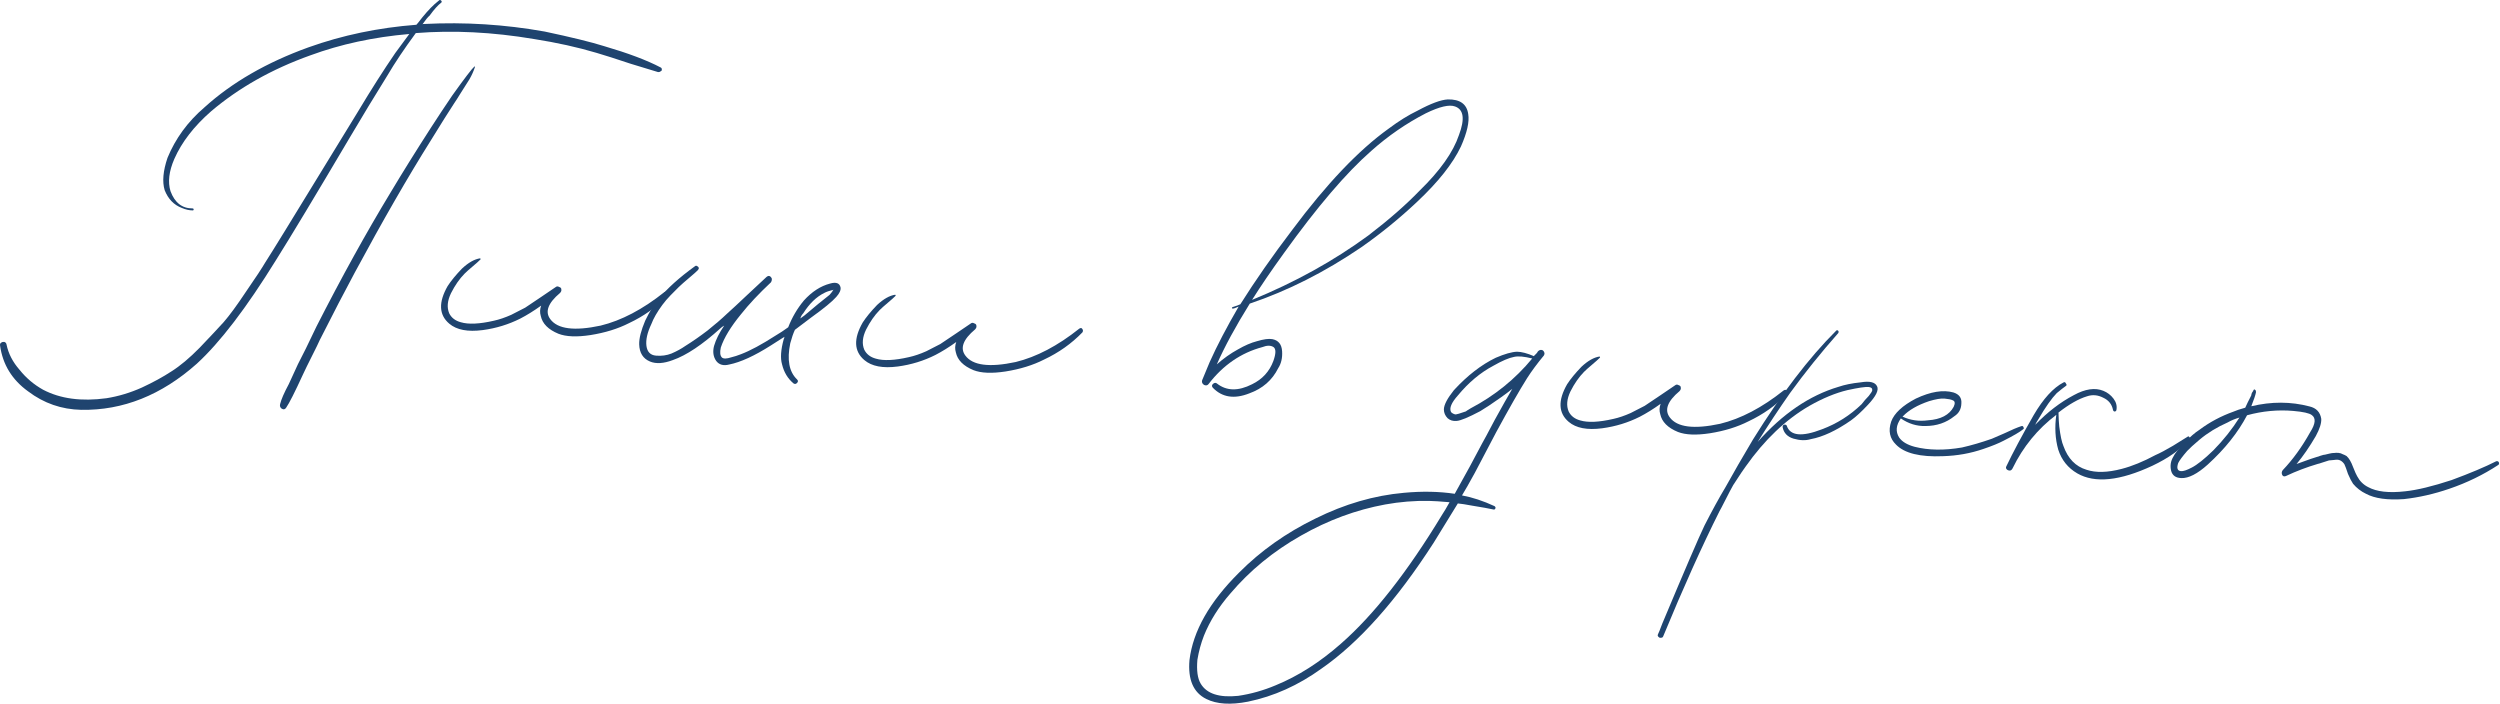 <?xml version="1.0" encoding="UTF-8"?> <svg xmlns="http://www.w3.org/2000/svg" width="977" height="275" viewBox="0 0 977 275" fill="none"> <path d="M185.456 25.932L185.631 26.14C185.103 27.765 184.383 29.373 183.472 30.965C182.573 32.428 181.454 34.194 180.115 36.262C178.915 38.214 178.021 39.614 177.433 40.462C175.356 43.623 172.368 48.374 168.469 54.717C159.505 68.972 149.571 86.228 138.667 106.483C134.828 113.603 130.265 122.395 124.976 132.858C124.492 133.973 123.473 136.069 121.917 139.146C120.362 142.224 119.187 144.628 118.392 146.358C115.214 153.278 113.036 157.587 111.859 159.283C111.409 160.015 110.818 160.156 110.086 159.706C109.482 159.268 109.277 158.671 109.472 157.917C109.884 156.153 111.012 153.553 112.856 150.115L116.432 142.329C118.126 139.135 120.551 134.206 123.707 127.54C133.49 108.343 143.116 90.933 152.586 75.308C157.107 67.734 162.344 59.322 168.298 50.074C171.124 45.694 173.94 41.442 176.744 37.317C181.581 30.542 184.485 26.747 185.456 25.932ZM258.121 26.328C258.493 26.489 258.662 26.761 258.628 27.144C258.734 27.41 258.584 27.654 258.178 27.875C257.901 28.108 257.571 28.208 257.188 28.174C255.935 27.807 252.366 26.723 246.482 24.921C240.736 23.003 236.297 21.585 233.163 20.668C225.898 18.488 217.701 16.676 208.571 15.232C192.481 12.535 177.121 11.767 162.493 12.926C157.967 19.086 154.269 24.61 151.397 29.501C149.747 32.185 147.273 36.21 143.974 41.577C140.803 46.956 138.392 50.986 136.743 53.67C123.157 76.647 113.526 92.644 107.85 101.659C96.315 120.317 86.003 133.811 76.916 142.141C63.111 154.429 48.057 160.436 31.754 160.164C24.055 160.002 17.131 157.595 10.983 152.942C4.696 148.405 1.042 142.428 0.021 135.011C-0.062 134.489 0.1 134.118 0.505 133.896C0.782 133.664 1.176 133.57 1.687 133.614C2.186 133.787 2.477 134.134 2.559 134.655C3.278 138.189 4.981 141.488 7.669 144.552C10.219 147.733 13.27 150.314 16.825 152.298C23.584 155.847 31.843 156.957 41.601 155.628C46.295 154.882 50.917 153.488 55.467 151.445C59.889 149.39 63.738 147.285 67.013 145.129C70.415 142.985 74.092 139.901 78.044 135.877C82.008 131.725 85.128 128.399 87.404 125.899C89.692 123.271 92.613 119.285 96.167 113.94C99.849 108.607 102.37 104.778 103.731 102.455C105.219 100.143 107.688 96.181 111.137 90.57C123.883 69.833 133.411 54.278 139.72 43.904C144.991 35.11 149.912 27.378 154.482 20.708C154.921 20.104 156.745 17.628 159.955 13.282C145.964 14.497 133.056 17.286 121.232 21.648C106.234 27.018 93.317 34.306 82.482 43.511C75.799 49.353 71.013 55.554 68.123 62.114C66.028 66.944 65.531 71.143 66.633 74.711C68.293 79.227 71.182 81.473 75.298 81.449C75.553 81.471 75.669 81.61 75.647 81.865C75.763 82.004 75.688 82.126 75.422 82.231C74.007 82.235 72.557 81.915 71.071 81.271C67.96 80.098 65.721 77.78 64.353 74.318C63.357 71.016 63.726 66.806 65.461 61.688C68.567 54.118 73.387 47.535 79.921 41.937C90.673 32.209 104.214 24.398 120.544 18.503C133.816 13.753 147.894 10.81 162.778 9.673C162.789 9.545 162.934 9.365 163.211 9.132C165.682 5.878 167.894 3.372 169.848 1.615L171.722 0.044C171.988 -0.061 172.238 0.025 172.47 0.303C172.703 0.58 172.681 0.835 172.403 1.068C171.166 1.988 169.669 3.657 167.915 6.074C167.221 6.656 166.285 7.795 165.108 9.492C165.247 9.375 165.507 9.334 165.89 9.367C181.645 8.564 197.306 9.552 212.875 12.332C223.225 14.525 230.964 16.425 236.094 18.032C245.495 20.785 252.837 23.55 258.121 26.328Z" fill="#1F446F"></path> <path d="M259.581 114.197C260.125 113.859 260.508 113.892 260.73 114.297C261.079 114.714 261.103 115.166 260.803 115.654C256.562 120.038 251.559 123.585 245.793 126.293C241.487 128.487 236.466 130.039 230.729 130.95C225.387 131.767 221.223 131.594 218.24 130.433C214.269 128.799 211.966 126.476 211.331 123.463C210.932 122.143 210.986 120.797 211.492 119.428C208.611 121.489 205.892 123.179 203.334 124.497C198.761 126.796 193.873 128.295 188.669 128.996C182.816 129.768 178.454 128.936 175.582 126.498C171.513 123.056 171.301 118.152 174.944 111.787C176.283 109.719 178.154 107.44 180.558 104.951C183.078 102.601 185.445 101.266 187.658 100.946C187.775 101.085 187.827 101.218 187.816 101.345C187.111 102.055 186.065 102.992 184.677 104.156C183.289 105.319 182.243 106.256 181.538 106.966C179.562 108.978 177.796 111.523 176.24 114.6C174.824 117.561 174.594 120.177 175.552 122.446C176.427 124.194 177.932 125.355 180.068 125.928C183.074 126.834 187.398 126.635 193.04 125.33C195.137 124.871 197.39 124.104 199.798 123.03C202.218 121.828 204.035 120.895 205.251 120.23C206.477 119.438 208.594 118.016 211.603 115.966C214.611 113.916 216.456 112.664 217.139 112.209C217.555 111.86 218.007 111.836 218.495 112.136C219.122 112.319 219.413 112.666 219.368 113.176C219.462 113.57 219.295 114.006 218.868 114.482C214.15 118.439 212.885 121.864 215.074 124.756C217.95 128.608 224.498 129.439 234.717 127.25C242.862 125.265 251.15 120.914 259.581 114.197Z" fill="#1F446F"></path> <path d="M328.491 112.335C328.657 113.378 328.098 114.614 326.816 116.045C325.245 117.835 321.989 120.506 317.05 124.058C316.911 124.175 314.777 125.787 310.647 128.896C310.014 130.255 309.411 132.002 308.838 134.137C307.502 140.576 308.375 145.281 311.457 148.251C311.933 148.678 311.958 149.131 311.53 149.607C311.103 150.084 310.645 150.172 310.157 149.873C307.879 148.001 306.364 145.49 305.611 142.339C304.92 139.964 305.141 136.705 306.276 132.562C306.426 132.318 306.518 132.005 306.551 131.622C305.464 132.298 303.693 133.429 301.24 135.013C294.841 139.08 289.417 141.561 284.968 142.456C282.732 143.032 281.037 142.562 279.885 141.046C278.743 139.404 278.465 137.451 279.049 135.188C279.783 132.681 281.108 130.033 283.024 127.245C282.885 127.361 282.613 127.53 282.208 127.752C281.93 127.984 281.722 128.159 281.583 128.275C274.461 134.721 268.248 138.869 262.944 140.718C259.354 142.074 256.38 142.263 254.024 141.285C251.295 140.146 249.885 137.901 249.793 134.55C249.74 132.232 250.524 129.151 252.147 125.308C253.875 121.731 255.599 118.925 257.32 116.891C260.774 112.694 265.52 108.418 271.558 104.063C271.836 103.83 272.097 103.789 272.341 103.938C272.712 104.1 272.951 104.313 273.056 104.58C273.161 104.846 273.069 105.159 272.78 105.52C272.075 106.229 270.89 107.282 269.225 108.679C267.56 110.076 266.236 111.245 265.253 112.187C264.41 113.013 263.352 114.078 262.081 115.38C260.81 116.683 259.735 117.938 258.858 119.147C256.814 121.925 255.373 124.434 254.534 126.674C252.956 130.007 252.321 132.844 252.63 135.185C252.939 137.526 254.178 138.792 256.347 138.982C258.516 139.172 260.532 138.899 262.397 138.163C264.4 137.31 266.223 136.313 267.866 135.171C270.585 133.481 273.46 131.484 276.49 129.178C279.532 126.746 282.035 124.587 284.001 122.702C286.093 120.829 288.752 118.362 291.977 115.303C295.341 112.127 297.862 109.777 299.538 108.252C300.371 107.554 301.061 107.743 301.609 108.82C301.692 109.341 301.584 109.846 301.284 110.334C296.521 114.801 292.621 118.959 289.584 122.806C285.553 127.724 282.923 132.057 281.694 135.806C281.271 137.697 281.414 138.995 282.124 139.7C282.717 140.266 283.94 140.245 285.793 139.636C286.975 139.354 288.232 138.95 289.564 138.424C293.154 137.068 297.674 134.636 303.124 131.129C303.668 130.791 304.483 130.284 305.571 129.608C306.67 128.805 307.491 128.234 308.035 127.896C309.53 124.042 311.572 120.557 314.159 117.441C317.29 113.988 320.698 111.78 324.382 110.817C326.757 110.126 328.126 110.631 328.491 112.335ZM324.187 115.235C325.042 114.282 325.481 113.678 325.503 113.423C325.631 113.434 325.7 113.376 325.711 113.248C324.136 113.624 322.943 114.034 322.132 114.477C319.042 116.005 316.302 118.658 313.914 122.434C313.348 123.027 312.967 123.7 312.772 124.455C313.05 124.222 313.599 123.82 314.421 123.249C315.253 122.551 315.878 122.027 316.294 121.678C316.849 121.213 318.029 120.223 319.833 118.71C321.764 117.208 323.216 116.05 324.187 115.235Z" fill="#1F446F"></path> <path d="M421.793 128.425C422.337 128.087 422.72 128.12 422.941 128.526C423.29 128.942 423.315 129.394 423.015 129.882C418.774 134.267 413.77 137.813 408.005 140.521C403.698 142.715 398.677 144.267 392.941 145.178C387.598 145.995 383.435 145.823 380.452 144.661C376.481 143.027 374.178 140.704 373.542 137.691C373.144 136.371 373.198 135.026 373.703 133.656C370.823 135.717 368.104 137.407 365.545 138.725C360.973 141.024 356.084 142.524 350.881 143.224C345.028 143.996 340.666 143.164 337.794 140.726C333.725 137.284 333.512 132.38 337.156 126.015C338.494 123.947 340.366 121.668 342.769 119.179C345.29 116.829 347.656 115.494 349.87 115.174C349.986 115.313 350.039 115.446 350.028 115.574C349.323 116.283 348.276 117.22 346.889 118.384C345.501 119.548 344.455 120.484 343.75 121.194C341.773 123.206 340.008 125.751 338.452 128.828C337.035 131.789 336.806 134.405 337.764 136.674C338.639 138.422 340.144 139.583 342.279 140.156C345.285 141.062 349.609 140.863 355.252 139.558C357.349 139.099 359.602 138.333 362.01 137.258C364.429 136.056 366.247 135.123 367.462 134.458C368.689 133.666 370.806 132.245 373.814 130.194C376.822 128.144 378.668 126.892 379.35 126.438C379.767 126.088 380.219 126.064 380.707 126.364C381.333 126.547 381.624 126.894 381.58 127.405C381.674 127.798 381.507 128.234 381.079 128.71C376.361 132.668 375.097 136.092 377.286 138.984C380.162 142.836 386.71 143.667 396.929 141.478C405.074 139.493 413.362 135.142 421.793 128.425Z" fill="#1F446F"></path> <path d="M573.782 44.566C574.291 47.568 573.342 51.791 570.936 57.237C567.78 63.902 562.069 71.115 553.803 78.875C546.937 85.343 539.668 91.262 531.998 96.631C517.779 106.312 503.251 113.651 488.414 118.649C482.877 127.548 478.583 135.463 475.532 142.395C478.18 140.056 480.922 138.111 483.758 136.56C486.466 134.997 488.938 133.929 491.174 133.354C493.815 132.557 495.831 132.284 497.224 132.534C499.625 133.002 500.9 134.592 501.048 137.305C501.206 139.89 500.692 142.095 499.503 143.919C497.164 148.599 493.406 151.869 488.23 153.729C482.37 156.043 477.614 155.305 473.961 151.513C473.496 150.958 473.54 150.448 474.095 149.982C474.65 149.517 475.166 149.498 475.643 149.925C479.374 152.824 483.931 152.902 489.314 150.16C493.343 148.199 496.116 145.164 497.633 141.055C498.656 138.188 498.685 136.391 497.72 135.663C496.628 134.925 495.15 134.924 493.286 135.66C484.991 137.889 478.014 142.677 472.356 150.022C471.918 150.627 471.327 150.768 470.584 150.446C469.852 149.996 469.583 149.394 469.778 148.639C471.089 145.412 472.068 143.055 472.712 141.569C475.59 135.136 479.376 127.883 484.07 119.81C482.866 120.347 482.136 120.605 481.881 120.582C481.753 120.571 481.626 120.56 481.498 120.549C481.393 120.283 481.473 120.097 481.74 119.992C483.06 119.593 484.056 119.231 484.728 118.904C490.554 109.644 497.317 99.953 505.019 89.83C518.423 71.85 530.956 58.68 542.617 50.318C546.607 47.325 550.415 44.959 554.038 43.22C559.166 40.456 563.086 39 565.799 38.852C570.564 38.756 573.225 40.661 573.782 44.566ZM570.173 52.735C572.519 46.513 572.009 42.804 568.642 41.609C566.402 40.77 562.596 41.657 557.224 44.271C549.55 48.226 542.434 53.13 535.879 58.983C526.132 67.513 514.742 80.848 501.709 98.988C496.733 105.88 492.602 111.945 489.314 117.185C506.116 110.302 521.249 101.924 534.714 92.049C542.707 85.936 549.39 80.094 554.764 74.524C562.774 66.741 567.911 59.478 570.173 52.735Z" fill="#1F446F"></path> <path d="M600.96 137.391C601.387 136.914 601.856 136.698 602.366 136.743C602.877 136.788 603.237 137.076 603.448 137.609C603.669 138.014 603.63 138.461 603.33 138.949C600.743 142.064 598.555 145.022 596.767 147.822C593.779 152.574 589.754 159.613 584.694 168.939C579.761 178.277 576.984 183.561 576.361 184.792C574.217 188.718 572.545 191.657 571.346 193.609C575.394 194.35 579.643 195.751 584.09 197.812C584.567 198.239 584.597 198.628 584.18 198.977C584.169 199.105 584.036 199.157 583.781 199.135C581.762 198.701 578.978 198.199 575.428 197.631C572.899 197.152 570.996 196.856 569.721 196.744L560.273 212.114C545.689 234.747 531.074 251.141 516.428 261.298C507.37 267.832 497.8 272.135 487.72 274.207C480.918 275.539 475.485 275.191 471.42 273.163C466.368 270.663 464.178 265.586 464.85 257.931C466.228 246.611 472.691 235.222 484.238 223.764C492.698 215.25 502.636 208.215 514.05 202.66C525.476 196.977 537.02 193.619 548.681 192.585C555.809 191.925 562.419 192.054 568.509 192.974C572.775 185.378 576.377 178.752 579.316 173.096C579.765 172.364 581.379 169.356 584.157 164.071C587.062 158.798 589.345 154.756 591.006 151.945C590.034 152.76 588.588 153.854 586.668 155.228C583.105 157.744 580.374 159.561 578.476 160.681C573.892 163.107 570.824 164.38 569.271 164.501C567.845 164.633 566.655 164.272 565.702 163.417C564.76 162.434 564.281 161.299 564.265 160.012C564.294 158.215 565.608 155.695 568.206 152.452C573.464 146.742 578.912 142.528 584.549 139.808C588.023 138.313 590.792 137.528 592.855 137.451C594.653 137.481 596.852 138.059 599.452 139.187C599.602 138.943 599.886 138.647 600.302 138.297C600.729 137.821 600.949 137.519 600.96 137.391ZM563.543 201.216C564.282 200.124 565.262 198.475 566.484 196.268C562.912 195.954 560.227 195.783 558.43 195.754C552.783 195.644 547.086 196.109 541.338 197.147C529.971 199.236 519.009 203.288 508.454 209.304C497.632 215.426 488.421 222.974 480.82 231.949C476.245 237.205 472.808 242.688 470.507 248.4C469.345 251.384 468.491 254.523 467.945 257.817C467.576 262.027 468.009 265.151 469.244 267.187C471.599 271.122 476.474 272.707 483.869 271.941C488.817 271.218 493.694 269.846 498.5 267.825C507.3 264.226 515.811 258.802 524.032 251.552C536.843 240.334 550.014 223.556 563.543 201.216ZM574.716 159.579C584.15 154.622 592.176 148.126 598.794 140.094C595.65 139.304 593.29 139.096 591.714 139.473C589.755 139.815 587.017 140.989 583.499 142.994C578.51 145.642 573.93 149.483 569.761 154.517C567.196 157.377 566.298 159.548 567.068 161.03C567.301 161.307 567.603 161.527 567.975 161.688C568.219 161.838 568.532 161.929 568.915 161.963C569.309 161.869 569.703 161.775 570.096 161.681C570.49 161.587 570.954 161.435 571.486 161.224C572.019 161.014 572.482 160.862 572.876 160.768C573.154 160.535 573.495 160.308 573.9 160.086C574.305 159.865 574.577 159.696 574.716 159.579Z" fill="#1F446F"></path> <path d="M697.067 152.57C697.611 152.232 697.993 152.266 698.215 152.671C698.564 153.087 698.589 153.539 698.289 154.027C694.048 158.412 689.044 161.958 683.279 164.666C678.972 166.86 673.951 168.412 668.215 169.323C662.872 170.14 658.709 169.968 655.725 168.806C651.755 167.172 649.452 164.849 648.816 161.837C648.418 160.516 648.471 159.171 648.977 157.801C646.097 159.862 643.377 161.552 640.819 162.871C636.247 165.169 631.358 166.669 626.155 167.369C620.302 168.142 615.94 167.309 613.068 164.872C608.999 161.429 608.786 156.526 612.43 150.16C613.768 148.092 615.639 145.814 618.043 143.325C620.563 140.975 622.93 139.639 625.144 139.319C625.26 139.458 625.313 139.591 625.302 139.719C624.597 140.428 623.55 141.365 622.163 142.529C620.775 143.693 619.729 144.63 619.024 145.339C617.047 147.351 615.281 149.896 613.726 152.973C612.309 155.935 612.08 158.55 613.038 160.819C613.913 162.567 615.418 163.728 617.553 164.301C620.559 165.207 624.883 165.008 630.526 163.703C632.623 163.244 634.876 162.478 637.284 161.403C639.703 160.202 641.521 159.268 642.736 158.603C643.963 157.811 646.08 156.39 649.088 154.34C652.096 152.29 653.942 151.037 654.624 150.583C655.04 150.234 655.493 150.209 655.981 150.509C656.607 150.693 656.898 151.039 656.853 151.55C656.947 151.944 656.781 152.379 656.353 152.856C651.635 156.813 650.371 160.237 652.559 163.129C655.436 166.981 661.983 167.812 672.203 165.623C680.348 163.638 688.636 159.287 697.067 152.57Z" fill="#1F446F"></path> <path d="M733.551 150.949C734.321 152.431 733.146 154.835 730.026 158.161C727.472 160.894 725.235 162.947 723.315 164.321C717.565 168.317 712.338 170.751 707.633 171.624C705.652 172.221 703.409 172.153 700.902 171.419C698.523 170.696 697.109 169.222 696.662 166.997C696.59 166.348 696.879 165.988 697.528 165.916C697.911 165.95 698.155 166.1 698.26 166.366C699.583 170.339 704.17 170.806 712.021 167.766C717.87 165.579 723.042 162.305 727.538 157.943C727.827 157.582 728.26 157.042 728.838 156.321C729.543 155.612 730.04 155.077 730.328 154.716C731.195 153.635 731.644 152.903 731.678 152.521C731.745 151.755 731.268 151.328 730.248 151.238C728.972 151.126 726.237 151.529 722.043 152.447C717.316 153.575 712.313 155.643 707.036 158.651C697.823 164.014 689.546 171.901 682.205 182.313C681.628 183.034 680.001 185.462 677.324 189.599C676.563 190.946 675.56 192.851 674.316 195.313C673.071 197.775 672.299 199.25 671.999 199.738C665.144 213.406 657.798 229.732 649.962 248.714C649.801 249.085 649.529 249.254 649.147 249.221C648.753 249.315 648.439 249.223 648.207 248.945C647.846 248.657 647.747 248.327 647.908 247.955C648.219 247.34 648.794 245.912 649.633 243.671C658.414 222.715 663.904 209.955 666.104 205.391C669.054 199.608 671.809 194.579 674.369 190.304C677.425 184.787 680.988 178.607 685.059 171.765C696.133 153.967 706.953 139.81 717.517 129.295C717.806 128.935 718.125 128.963 718.474 129.379C718.579 129.645 718.556 129.9 718.407 130.144C711.556 137.9 705.279 145.705 699.576 153.562C695.166 159.86 690.943 166.239 686.905 172.698C696.61 161.722 707.139 154.546 718.491 151.171C720.876 150.352 723.756 149.769 727.129 149.422C730.652 148.831 732.793 149.34 733.551 150.949Z" fill="#1F446F"></path> <path d="M790.027 166.509C790.421 166.415 790.665 166.565 790.759 166.959C790.992 167.237 790.969 167.492 790.692 167.724C789.443 168.772 786.868 170.282 782.967 172.253C781.08 173.245 778.48 174.303 775.168 175.426C770.13 177.17 764.84 178.12 759.298 178.277C750.394 178.653 744.291 177.153 740.987 173.778C738.499 171.374 737.863 168.362 739.08 164.74C740.264 161.501 743.484 158.506 748.739 155.753C754.505 153.044 759.395 152.252 763.411 153.376C765.662 154.087 766.693 155.528 766.503 157.696C766.44 159.876 765.523 161.532 763.753 162.662C760.573 165.211 756.797 166.487 752.426 166.489C749.075 166.581 745.883 165.594 742.851 163.528C740.946 166.189 740.728 168.677 742.196 170.991C743.338 172.634 745.353 173.839 748.242 174.607C753.65 175.981 759.813 176.072 766.731 174.879C770.404 174.044 774.296 172.907 778.408 171.468C778.674 171.363 780.278 170.668 783.219 169.383C786.171 167.971 788.44 167.013 790.027 166.509ZM753.856 156.78C749.35 158.313 745.965 160.266 743.7 162.638L743.492 162.813C746.581 164.241 749.881 164.723 753.392 164.26C758.435 163.931 761.804 162.169 763.498 158.976C764.131 157.617 764.013 156.771 763.142 156.437C762.526 156.126 761.453 155.904 759.922 155.769C758.519 155.646 756.497 155.983 753.856 156.78Z" fill="#1F446F"></path> <path d="M854.923 170.659C855.201 170.426 855.451 170.512 855.672 170.917C856.032 171.206 856.074 171.467 855.796 171.699C852.238 175.63 847.373 179.06 841.202 181.99C828.467 187.943 818.673 188.948 811.819 185.005C808.149 182.883 805.658 179.772 804.346 175.671C803.173 171.455 802.927 166.934 803.607 162.108C796.309 167.639 790.62 174.596 786.542 182.98C786.07 183.967 785.346 184.161 784.37 183.561C783.894 183.134 783.805 182.676 784.105 182.188C786.628 176.881 790.166 170.25 794.721 162.293C798.503 155.811 802.414 151.526 806.454 149.438C806.859 149.216 807.167 149.372 807.378 149.904C807.727 150.321 807.699 150.64 807.294 150.861C806.472 151.432 805.298 152.357 803.772 153.638C801.796 155.65 799.372 159.101 796.5 163.992C796.35 164.235 796.125 164.601 795.825 165.089C795.664 165.461 795.509 165.769 795.359 166.013C800.166 161.035 805.198 157.169 810.453 154.416C814.909 151.979 818.751 151.416 821.978 152.728C823.592 153.383 824.917 154.4 825.953 155.776C826.99 157.153 827.377 158.601 827.115 160.12C827.082 160.503 826.868 160.742 826.474 160.836C826.091 160.802 825.853 160.588 825.759 160.194C825.311 157.97 824.036 156.379 821.935 155.424C819.844 154.34 817.739 154.156 815.62 154.87C812.318 155.866 808.597 157.982 804.457 161.218C804.511 163.537 804.609 165.346 804.752 166.644C805.204 170.283 805.752 172.838 806.394 174.308C808.149 179.219 811.156 182.311 815.415 183.584C819.036 184.802 823.61 184.689 829.136 183.245C833.214 182.189 837.615 180.389 842.337 177.847C844.074 177.099 846.366 175.886 849.213 174.207C852.071 172.401 853.974 171.218 854.923 170.659Z" fill="#1F446F"></path> <path d="M975.497 180.27C975.763 180.165 976.018 180.188 976.262 180.338C976.506 180.488 976.617 180.69 976.595 180.945C976.7 181.212 976.614 181.461 976.336 181.694C970.47 185.55 964.091 188.655 957.2 191.007C951.235 193.055 945.332 194.401 939.49 195.046C933.022 195.507 928.069 194.816 924.631 192.971C922.657 192.027 920.972 190.722 919.575 189.057C919.004 188.235 918.345 186.956 917.597 185.219C916.989 183.366 916.521 182.104 916.194 181.432C915.74 180.75 915.205 180.253 914.589 179.942C913.974 179.631 913.208 179.564 912.293 179.74C911.389 179.79 910.676 179.856 910.154 179.938C909.76 180.032 908.967 180.284 907.774 180.694C906.581 181.103 905.921 181.303 905.793 181.291C901.438 182.581 897.315 184.147 893.425 185.992C892.754 186.319 892.249 186.21 891.911 185.666C891.584 184.995 891.64 184.357 892.079 183.752C896.043 179.601 899.627 174.644 902.832 168.883C904.92 165.595 905.116 163.363 903.42 162.185C902.455 161.458 900.059 160.926 896.232 160.591C890.235 160.065 884.208 160.629 878.149 162.283C874.6 169.042 869.472 175.47 862.766 181.567C858.72 185.197 855.287 186.953 852.47 186.835C850.29 186.772 848.959 185.82 848.478 183.978C848.008 182.008 848.298 180.169 849.347 178.462C849.831 177.347 851.344 175.487 853.886 172.882C855.874 170.742 857.753 169.107 859.523 167.977C863.514 164.984 867.964 162.611 872.875 160.856C873.813 160.424 875.336 159.915 877.444 159.328C877.594 159.084 877.911 158.405 878.394 157.29C879.017 156.059 879.483 155.136 879.794 154.521C879.85 153.883 880.092 153.326 880.519 152.849C880.714 152.095 881.044 151.995 881.51 152.55C881.615 152.816 881.656 153.077 881.634 153.332C881.406 154.469 880.797 156.28 879.808 158.764C887.686 156.884 895.269 156.907 902.557 158.831C905.202 159.449 906.732 161.062 907.146 163.669C907.256 165.35 906.544 167.602 905.011 170.424C902.589 174.583 900.085 178.22 897.497 181.335C902.014 179.674 904.666 178.75 905.454 178.562C905.582 178.573 906.045 178.421 906.844 178.105C907.771 177.801 908.361 177.66 908.617 177.682C909.011 177.588 909.601 177.447 910.389 177.259C911.177 177.071 911.762 176.994 912.145 177.028C912.667 176.945 913.246 176.931 913.884 176.987C914.522 177.043 915.085 177.221 915.573 177.521C916.072 177.694 916.566 177.93 917.053 178.23C918.007 179.085 918.846 180.508 919.571 182.5C920.308 184.364 920.845 185.569 921.183 186.112C922.175 187.999 923.594 189.409 925.44 190.343C928.75 192.176 933.587 192.728 939.95 192.001C944.621 191.511 950.663 190.048 958.076 187.613C965.384 184.911 971.191 182.464 975.497 180.27ZM864.992 175.977C868.945 171.953 872.34 167.687 875.178 163.179C873.464 163.672 871.929 164.308 870.575 165.089C866.43 166.911 862.762 169.161 859.57 171.838C857.35 173.7 855.743 175.166 854.749 176.236C852.889 178.387 851.723 179.956 851.251 180.943C850.562 182.939 850.919 183.999 852.322 184.122C853.215 184.2 854.605 183.744 856.492 182.752C858.645 181.655 861.478 179.397 864.992 175.977Z" fill="#1F446F"></path> </svg> 